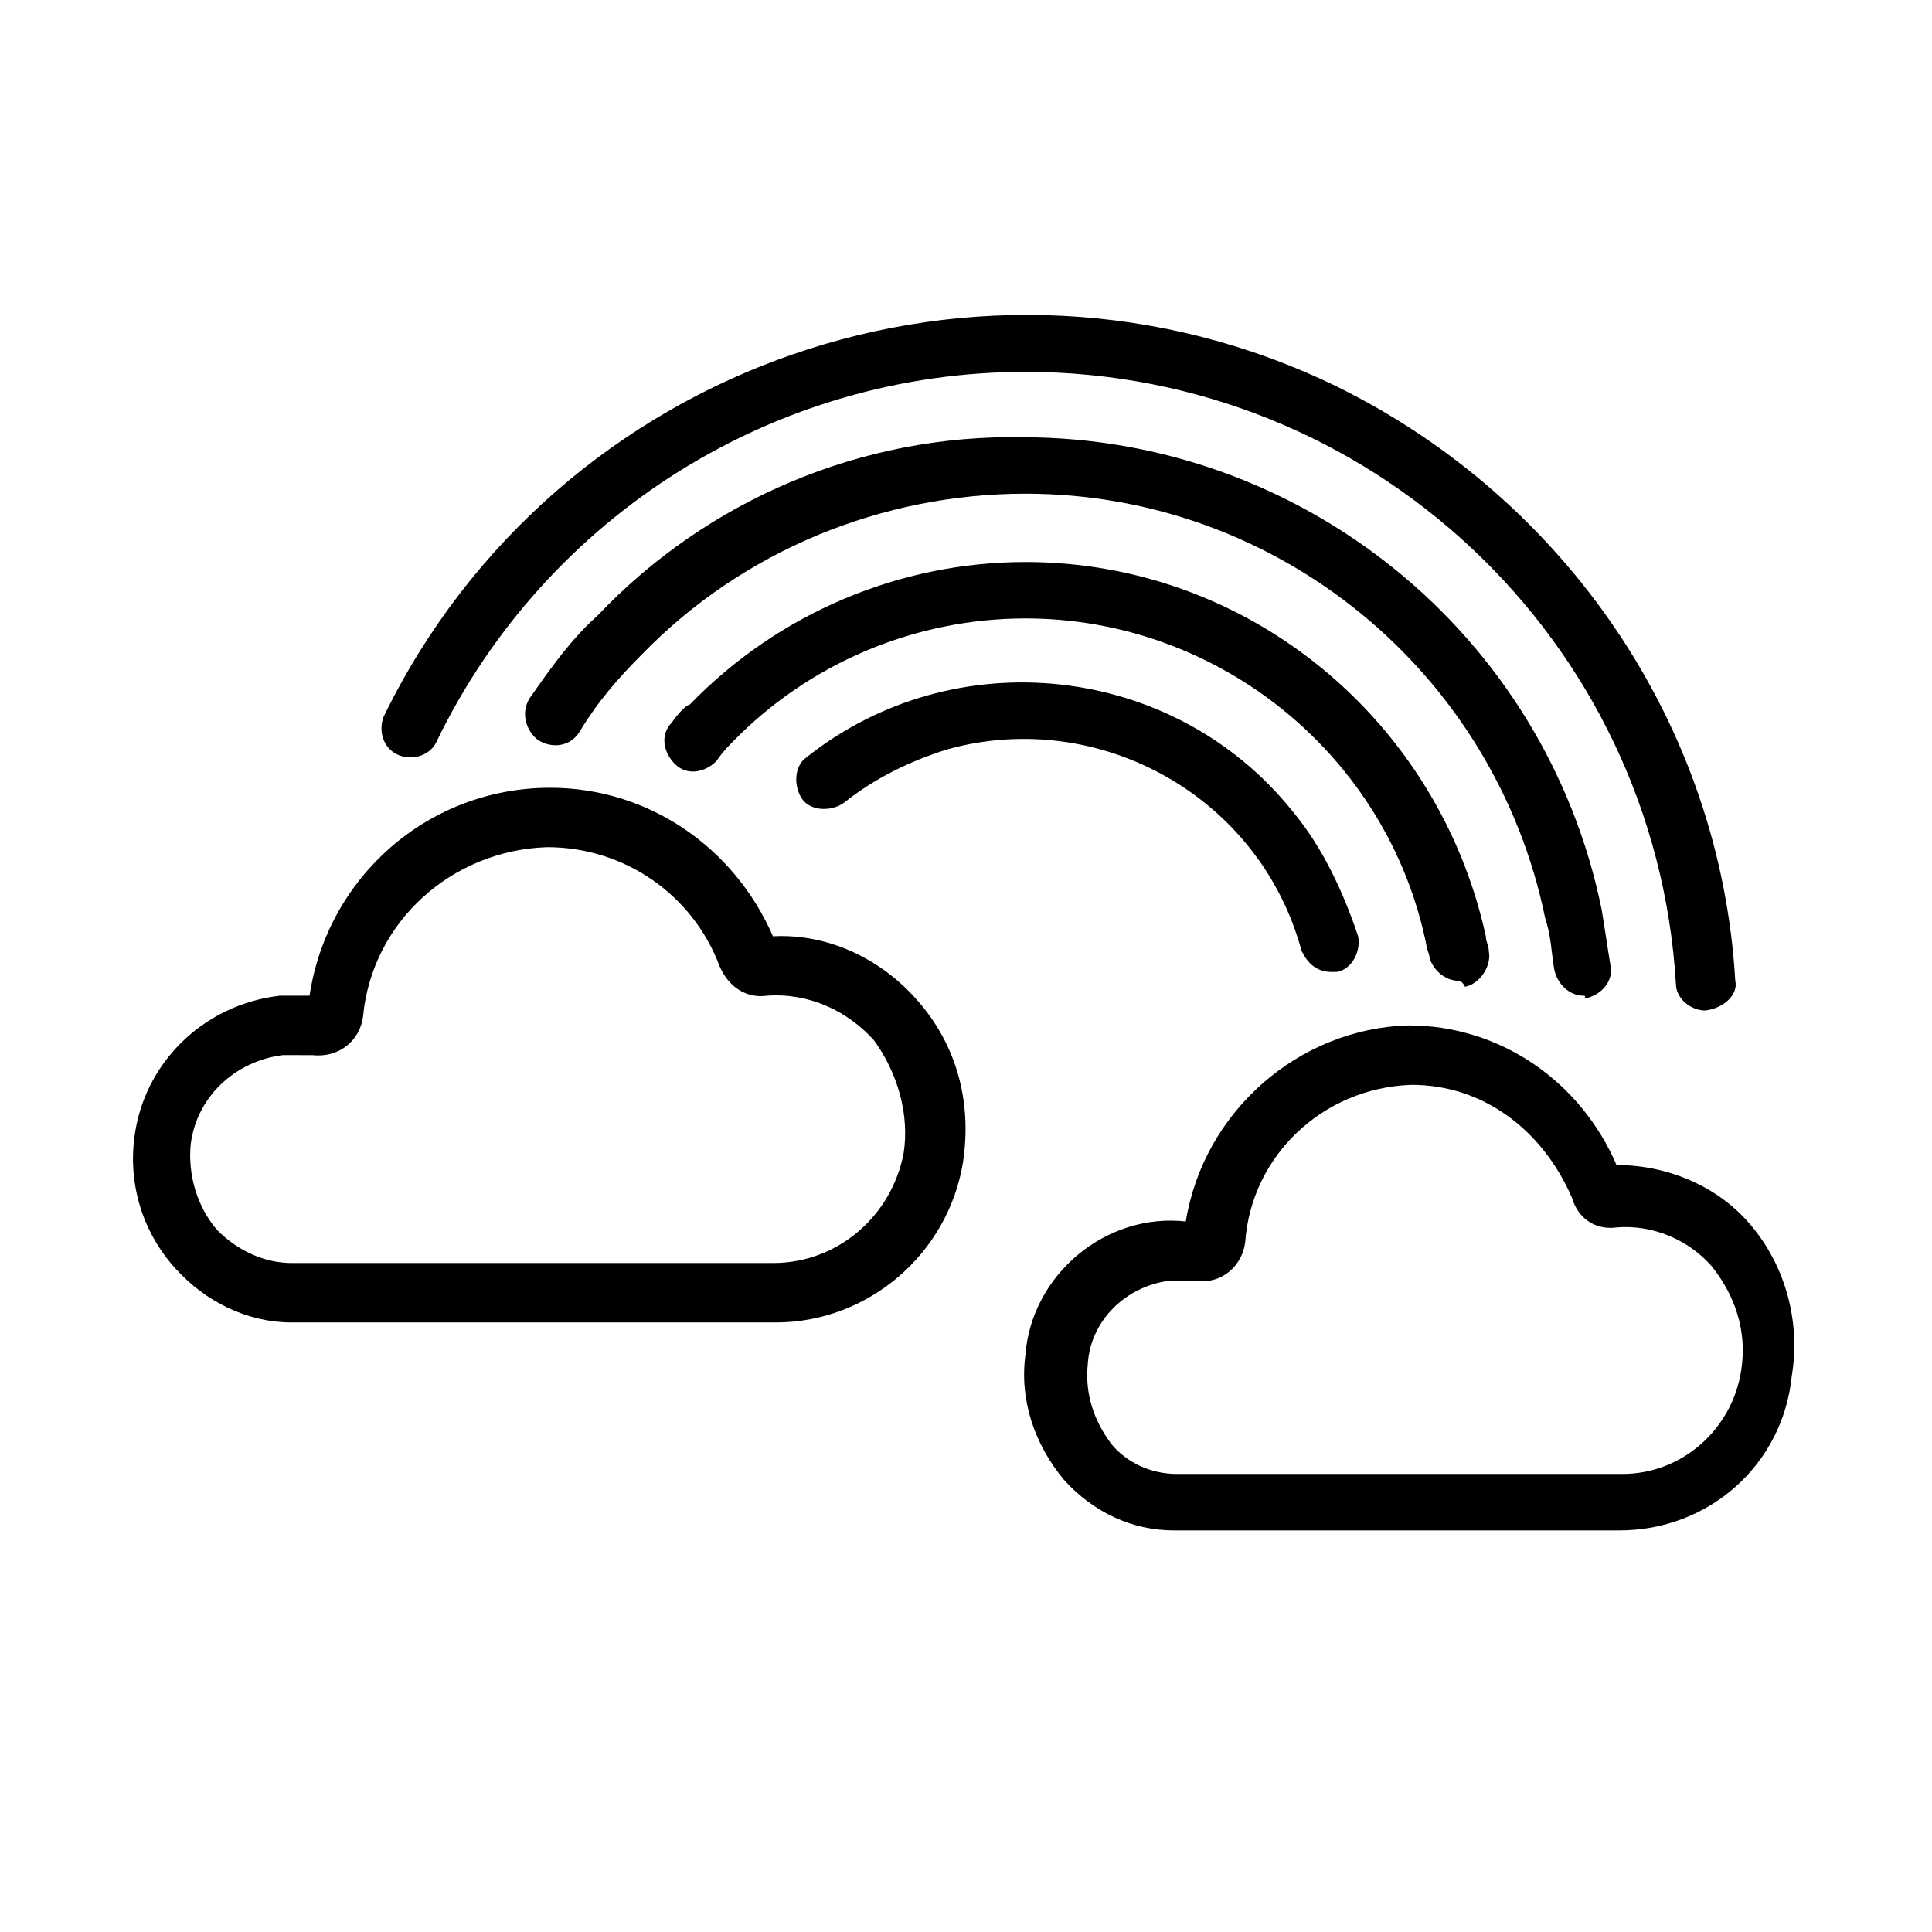 <?xml version="1.0" encoding="UTF-8"?>
<!-- Uploaded to: SVG Repo, www.svgrepo.com, Generator: SVG Repo Mixer Tools -->
<svg fill="#000000" width="800px" height="800px" version="1.1" viewBox="144 144 512 512" xmlns="http://www.w3.org/2000/svg">
 <g>
  <path d="m349.62 494.46h-128.31c-11.809 0-22.828-5.512-30.699-14.168-8.66-9.445-12.598-22.043-11.023-34.637 2.363-19.68 18.105-35.426 38.574-37.785h7.871c4.723-31.488 31.488-55.105 63.762-55.105 25.977 0 48.805 15.742 59.039 39.359 14.957-0.789 29.125 6.297 38.574 17.32 10.234 11.809 14.168 26.766 11.809 42.508-3.938 24.402-25.191 42.508-49.594 42.508zm-128.31-70.848h-2.363c-12.594 1.574-22.828 11.02-24.402 23.617-0.789 7.871 1.574 16.531 7.086 22.828 5.508 5.512 12.594 8.66 19.68 8.66h127.53c17.32 0 31.488-12.594 34.637-29.125 1.574-10.234-1.574-21.254-7.871-29.914-7.086-7.871-17.32-12.594-28.34-11.809-5.512 0.789-10.234-2.363-12.594-7.871-7.086-18.895-25.191-31.488-45.656-31.488-25.191 0.789-46.445 19.68-48.805 44.871-0.789 6.297-6.297 11.02-13.383 10.234h-1.574c-0.008-0.004-1.582-0.004-3.941-0.004z"/>
  <path d="m573.18 549.57h-118.08c-11.02 0-21.254-4.723-29.125-13.383-7.871-9.445-11.809-21.254-10.234-33.062 1.574-21.254 21.254-37.785 42.508-35.426 4.723-29.125 29.914-51.168 59.039-51.957 24.402 0 45.656 14.957 55.105 37 13.383 0 26.766 5.512 35.426 15.742 9.445 11.02 13.383 25.977 11.02 40.148-2.359 23.621-22.039 40.938-45.656 40.938zm-118.08-66.125h-1.574c-11.02 1.574-20.469 10.234-21.254 22.043-0.789 7.871 1.574 14.957 6.297 21.254 3.938 4.723 10.234 7.871 17.32 7.871h118.08c15.742 0 29.125-11.809 31.488-27.551 1.574-10.234-1.574-19.68-7.871-27.551-6.297-7.086-15.742-11.02-25.191-10.234-5.512 0.789-10.234-2.363-11.809-7.871-7.875-18.109-23.617-29.914-42.512-29.914-23.617 0.789-42.508 18.895-44.082 41.723-0.789 6.297-6.297 11.02-12.594 10.234h-1.574c-1.578-0.004-3.152-0.004-4.727-0.004z"/>
  <path d="m496.82 401.57c-3.938 0-6.297-2.363-7.871-5.512-11.02-40.934-53.531-64.551-93.676-53.531-10.234 3.148-19.68 7.871-27.551 14.168-3.148 2.363-8.66 2.363-11.02-0.789-2.363-3.148-2.363-8.66 0.789-11.02 39.359-31.488 97.613-25.191 129.1 14.168 7.871 9.445 13.383 21.254 17.32 33.062 0.789 3.938-1.574 8.66-5.512 9.445-0.008 0.008-0.793 0.008-1.582 0.008z"/>
  <path d="m530.68 403.93c-3.938 0-7.086-3.148-7.871-6.297 0-0.789-0.789-2.363-0.789-3.148-10.234-50.383-55.105-86.594-106.27-86.594-29.125 0-57.465 11.809-77.934 33.062-0.789 0.789-2.363 2.363-3.938 4.723-3.148 3.148-7.871 3.938-11.02 0.789-3.148-3.148-3.938-7.871-0.789-11.02 1.574-2.363 3.938-4.723 4.723-4.723 23.617-24.402 55.891-37.785 88.953-37.785 59.039 0 109.42 41.723 122.02 99.188 0 1.574 0.789 2.363 0.789 3.938 0.789 3.938-2.363 8.66-6.297 9.445-0.785-1.578-1.57-1.578-1.57-1.578z"/>
  <path d="m563.74 407.87c-3.938 0-7.086-3.148-7.871-7.086-0.789-4.723-0.789-8.66-2.363-13.383-13.383-65.336-70.848-112.57-137.76-112.57-37.785 0-74.785 14.957-101.55 42.508-6.297 6.297-11.809 12.594-16.531 20.469-2.363 3.938-7.086 4.723-11.02 2.363-3.148-2.363-4.723-7.086-2.363-11.02 5.512-7.871 11.02-15.742 18.105-22.043 29.125-30.699 70.062-48.02 112.57-47.23 73.996 0 138.55 51.957 153.5 125.16 0.789 4.723 1.574 10.234 2.363 14.957 0.789 3.938-2.363 7.871-7.086 8.66 0.789-0.789 0.004-0.789 0.004-0.789z"/>
  <path d="m596.01 411.8c-3.938 0-7.871-3.148-7.871-7.086-5.512-91.312-81.082-162.16-172.4-162.16-66.125 0-126.74 37.785-155.87 97.613-1.574 3.938-6.297 5.512-10.234 3.938s-5.512-6.297-3.938-10.234c45.656-93.676 159.02-133.04 252.69-87.379 60.613 29.914 101.55 89.742 105.48 157.44 0.793 3.144-2.356 7.082-7.867 7.867 0.789 0 0.789 0 0 0 0.789 0 0.789 0 0 0z"/>
 </g>
</svg>